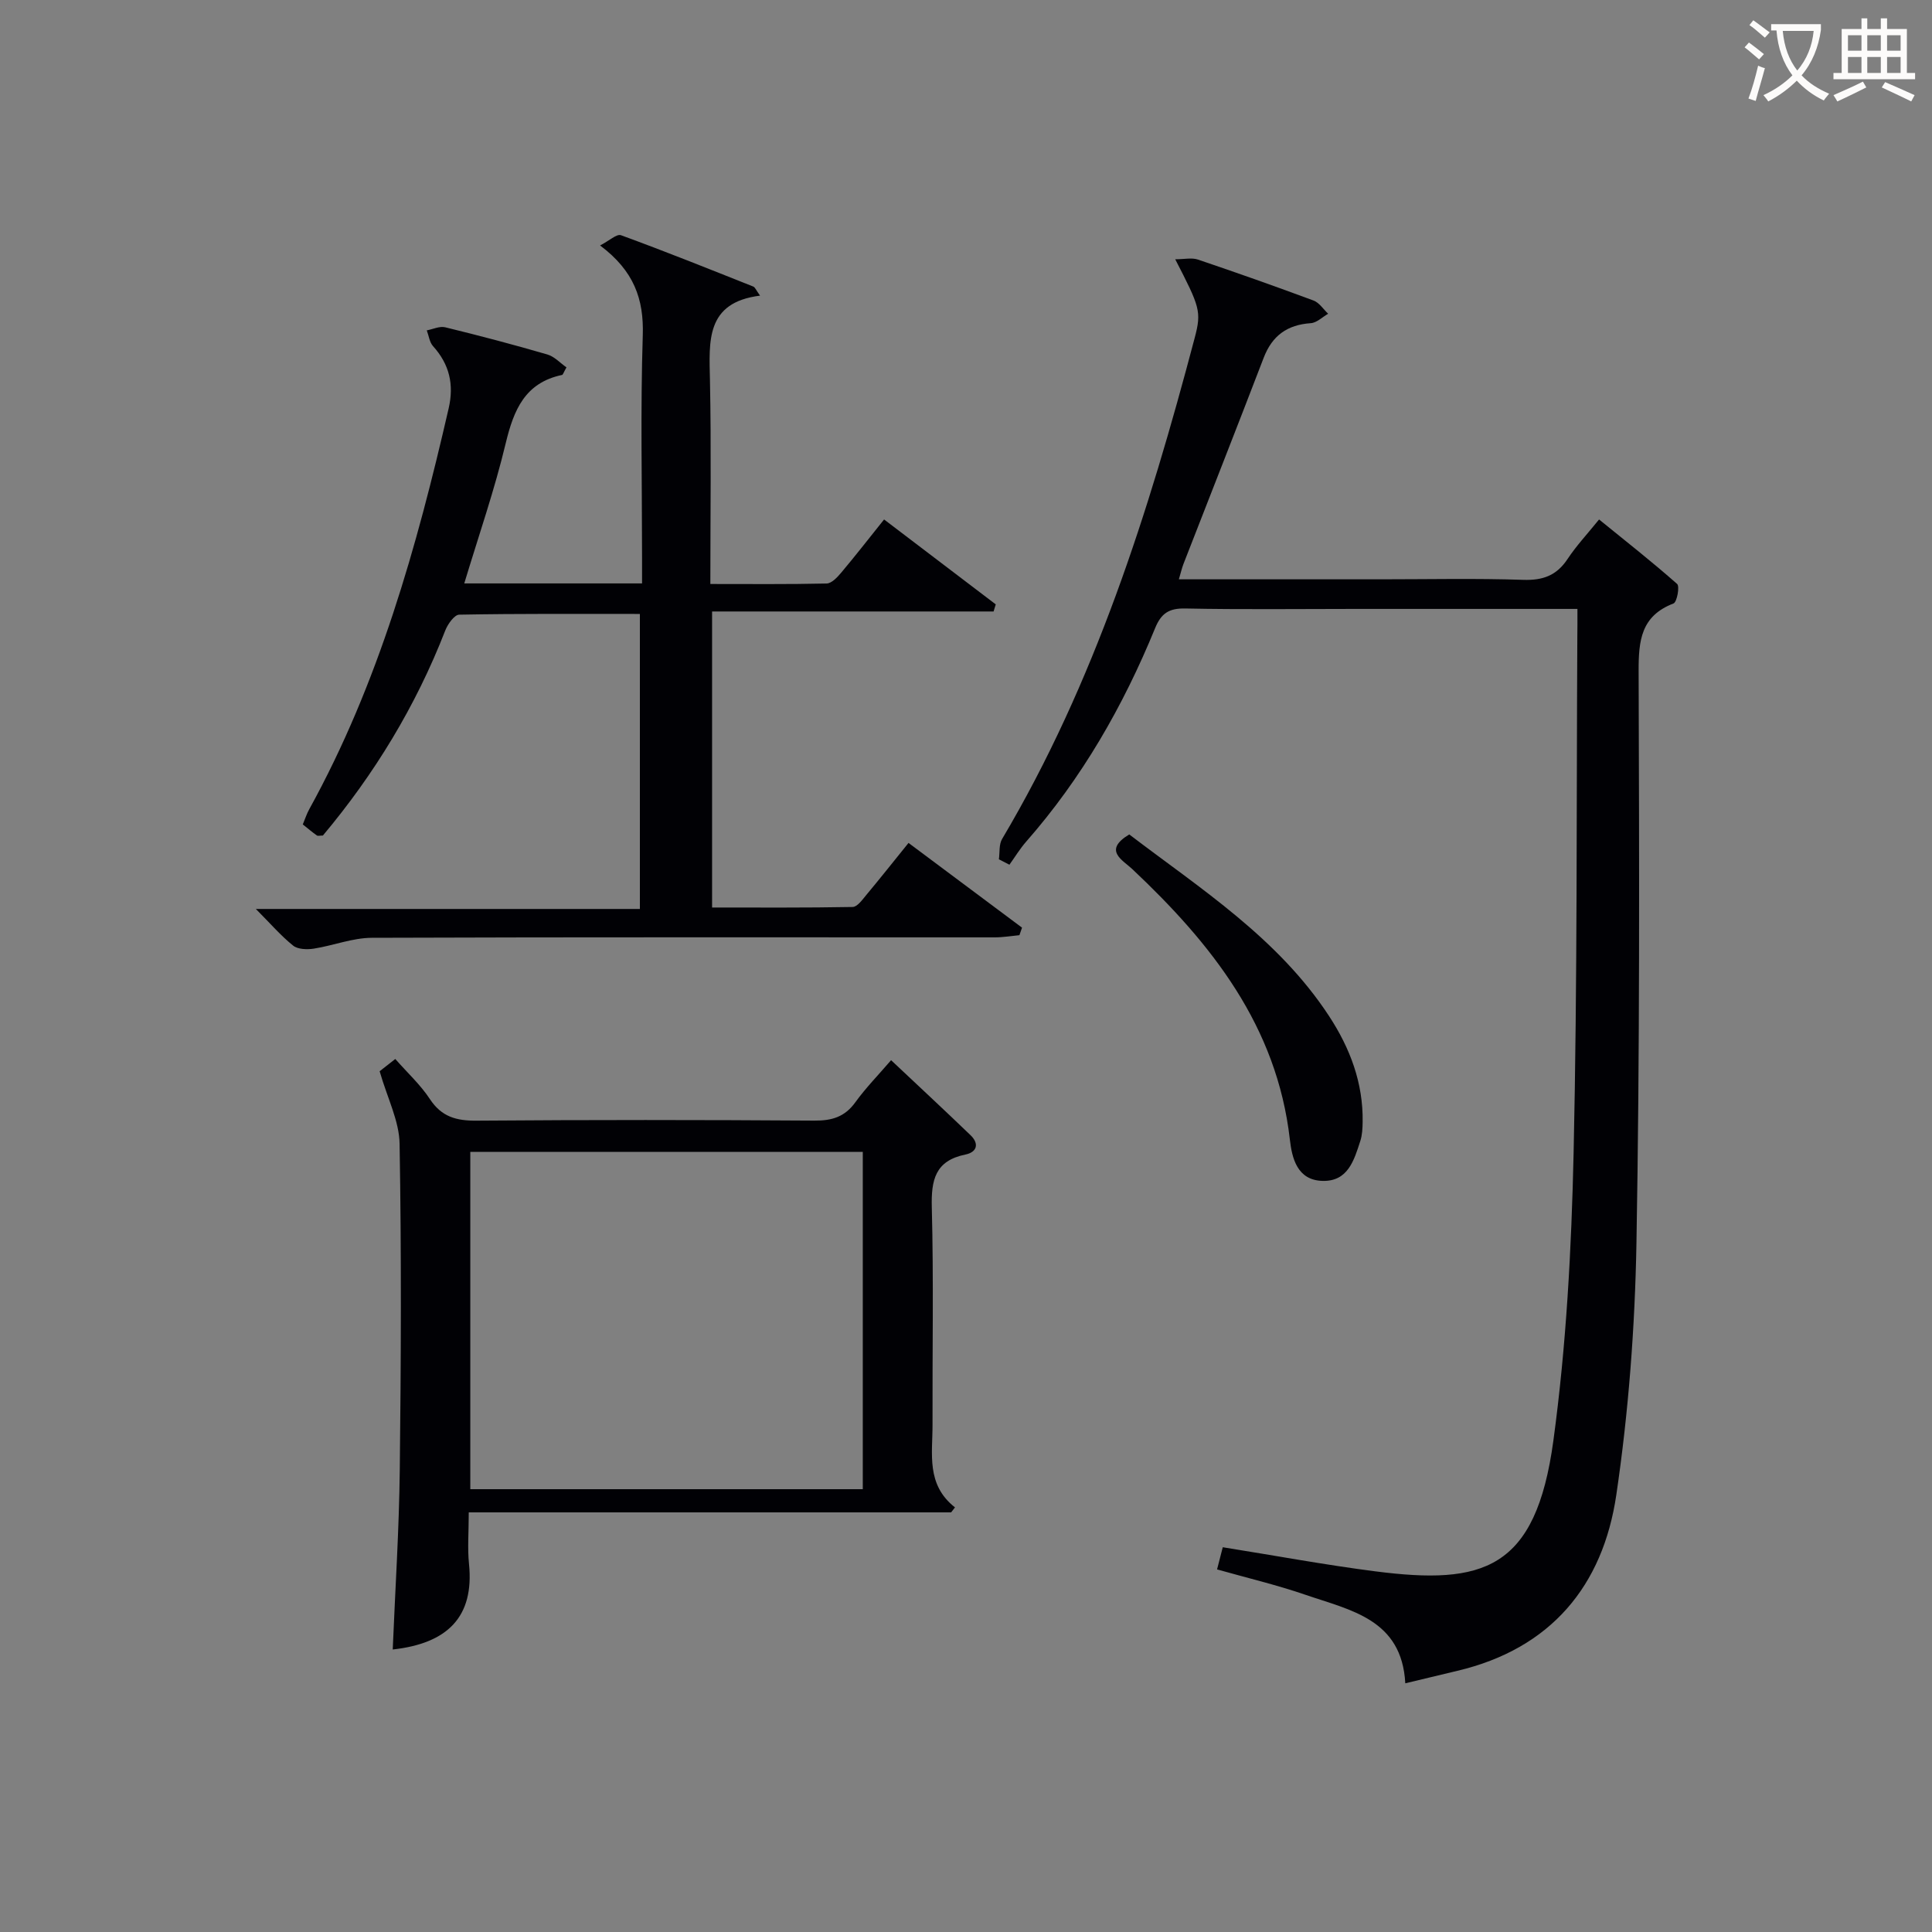 <svg enable-background="new 0 0 400 400" viewBox="0 0 400 400" xmlns="http://www.w3.org/2000/svg"><rect x="0" y="0" width="400" height="400" fill="#808080" stroke="none"/><g fill="#010105"><path d="m326.59 126.07c-15.89 0-31.04 0-46.19 0-11.66 0-23.33.15-34.99-.09-3.39-.07-5 1-6.26 4.08-6.59 16.11-15.15 31.05-26.69 44.19-1.29 1.47-2.32 3.18-3.47 4.78-.73-.37-1.45-.75-2.18-1.12.2-1.41-.01-3.07.66-4.2 19.18-32.33 30.36-67.73 39.88-103.76 1.46-5.51 1.04-6.42-4.03-16.27 1.88 0 3.42-.37 4.69.06 8.02 2.71 16.01 5.53 23.94 8.48 1.19.44 2.03 1.8 3.03 2.74-1.2.68-2.36 1.87-3.6 1.95-4.87.33-7.99 2.58-9.75 7.17-5.47 14.26-11.07 28.46-16.61 42.69-.34.89-.55 1.83-.95 3.17h41.79c9.83 0 19.67-.22 29.49.11 4.09.14 6.93-.89 9.2-4.32 1.82-2.75 4.11-5.19 6.52-8.18 5.55 4.51 10.99 8.78 16.16 13.35.57.5-.03 3.77-.75 4.04-6.71 2.58-7.24 7.64-7.22 13.98.13 39.48.25 78.98-.45 118.45-.31 17.41-1.63 34.91-4.17 52.13-2.77 18.83-13.55 31.84-32.89 36.42-3.38.8-6.75 1.62-10.8 2.59-.71-13.28-11.35-15.12-20.65-18.32-5.93-2.04-12.06-3.49-18.32-5.26.44-1.71.79-3.1 1.18-4.59 10.67 1.7 21.09 3.64 31.59 4.99 22.28 2.86 33.22-.25 36.86-27.06 2.68-19.71 3.75-39.73 4.19-59.64.79-35.63.57-71.28.77-106.91.03-1.66.02-3.29.02-5.65z"/><path d="m96.12 120.79h36.81c0-1.89 0-3.64 0-5.39 0-15.33-.34-30.67.15-45.98.24-7.5-1.82-13.34-8.84-18.6 1.88-.96 3.44-2.45 4.33-2.12 9.2 3.36 18.29 7.01 27.39 10.63.38.15.58.75 1.4 1.88-11.3 1.41-10.54 9.43-10.37 17.56.28 13.8.08 27.62.08 42.14 8.23 0 16.15.08 24.07-.1 1.03-.02 2.21-1.28 3-2.22 2.89-3.43 5.65-6.98 8.9-11.04 7.79 5.92 15.45 11.75 23.12 17.58-.15.49-.3.98-.45 1.47-19.31 0-38.61 0-58.28 0v61.29c9.61 0 19.36.07 29.1-.11.97-.02 2.03-1.52 2.84-2.5 2.86-3.43 5.63-6.92 8.73-10.76 8.03 6 15.77 11.77 23.5 17.54-.18.52-.36 1.04-.54 1.56-1.69.16-3.39.45-5.08.45-42.99.01-85.98-.07-128.97.09-4.02.01-8.02 1.62-12.07 2.25-1.38.21-3.28.15-4.25-.63-2.54-2.04-4.7-4.56-7.72-7.59h79.51c0-20.48 0-40.5 0-61.08-12.52 0-24.97-.08-37.41.15-1 .02-2.38 1.97-2.89 3.29-6.08 15.64-14.67 29.73-25.33 42.44-.62 0-1.03.13-1.25-.02-.94-.66-1.81-1.41-2.91-2.28.47-1.13.81-2.2 1.35-3.17 14.35-26.02 22.25-54.26 28.85-82.97 1.14-4.95.16-9.13-3.24-12.89-.73-.81-.87-2.16-1.29-3.26 1.28-.24 2.66-.92 3.81-.64 7.09 1.73 14.15 3.59 21.15 5.63 1.48.43 2.69 1.79 3.96 2.67-.59 1.03-.71 1.52-.92 1.57-7.66 1.61-9.99 7.22-11.65 14.11-2.3 9.63-5.57 19.05-8.59 29.05z"/><path d="m78.6 221.79c.57-.45 1.72-1.35 3.24-2.54 2.49 2.84 5.21 5.33 7.17 8.31 2.42 3.68 5.49 4.5 9.67 4.46 23.31-.18 46.63-.17 69.94-.01 3.65.03 6.3-.78 8.48-3.81 2.13-2.95 4.7-5.57 7.39-8.7 5.63 5.3 11.09 10.37 16.45 15.53 1.84 1.77 1.34 3.52-1.08 4.01-6.25 1.28-7.09 5.27-6.94 10.94.39 14.98.1 29.97.15 44.96.02 6.04-1.37 12.43 4.65 17.15-.27.34-.54.69-.8 1.03-33.1 0-66.21 0-99.87 0 0 4.11-.28 7.42.05 10.66 1.13 11.05-4.53 16.49-15.79 17.73.51-12.42 1.32-24.84 1.46-37.26.26-22.48.35-44.97-.04-67.44-.07-4.72-2.52-9.42-4.13-15.02zm100.03 86.53c0-23.67 0-46.73 0-69.84-27.31 0-54.3 0-81.26 0v69.84z"/><path d="m233.8 172.76c14.81 11.29 30.77 21.44 41.35 37.58 4.36 6.65 7.1 13.87 6.97 21.95-.02 1.32-.08 2.69-.48 3.93-1.29 3.99-2.56 8.43-7.85 8.27-5.22-.15-6.3-4.7-6.74-8.57-2.68-23.5-16.22-40.54-32.63-55.99-2.02-1.9-6.1-3.87-.62-7.17z"/></g><path d="m362.1 8.8c1.1.8 2.1 1.6 3.1 2.4l-1 1.1c-1.3-1.1-2.3-2-3-2.5zm1.9 4.8c.5.2.9.4 1.4.5-.6 2.3-1.3 4.5-1.9 6.8l-1.5-.5c.8-2.1 1.4-4.3 2-6.8zm-1-9.4c1.3.9 2.4 1.8 3.4 2.5l-1 1.1c-1.4-1.2-2.4-2.1-3.2-2.6zm3.7 2.2v-1.4h10.3v1.2c-.5 3.6-1.8 6.8-4 9.4 1.5 1.6 3.4 2.8 5.7 3.8-.3.4-.7.8-1.1 1.4-2.3-1.1-4.1-2.5-5.6-4.1-1.6 1.6-3.6 3.1-5.9 4.3-.3-.5-.7-.9-1-1.3 2.4-1.1 4.4-2.5 6-4.1-1.9-2.5-3-5.6-3.3-9.3h-1.1zm8.8 0h-6.4c.3 3.3 1.3 6 3 8.2 2-2.3 3.1-5.1 3.4-8.2z" fill="#fcfbfa"/><path d="m385.3 3.8h1.3v2.2h2.8v-2.2h1.3v2.2h4.1v9.1h1.7v1.3h-16.9v-1.3h1.7v-9.1h4.1v-2.2zm.4 13.1.7 1.2c-1.8.9-3.8 1.9-6 2.9-.2-.4-.5-.8-.8-1.3 2.3-1 4.3-1.9 6.1-2.8zm-3.1-6.4h2.8v-3.2h-2.8zm0 4.6h2.8v-3.3h-2.8zm4-4.6h2.8v-3.2h-2.8zm0 4.6h2.8v-3.3h-2.8zm3.7 1.9c2.1.9 4.1 1.8 6.1 2.7l-.7 1.3c-2.2-1.1-4.2-2-6.1-2.9zm3.2-9.7h-2.8v3.2h2.8zm-2.8 7.8h2.8v-3.3h-2.8z" fill="#fcfbfa"/></svg>
